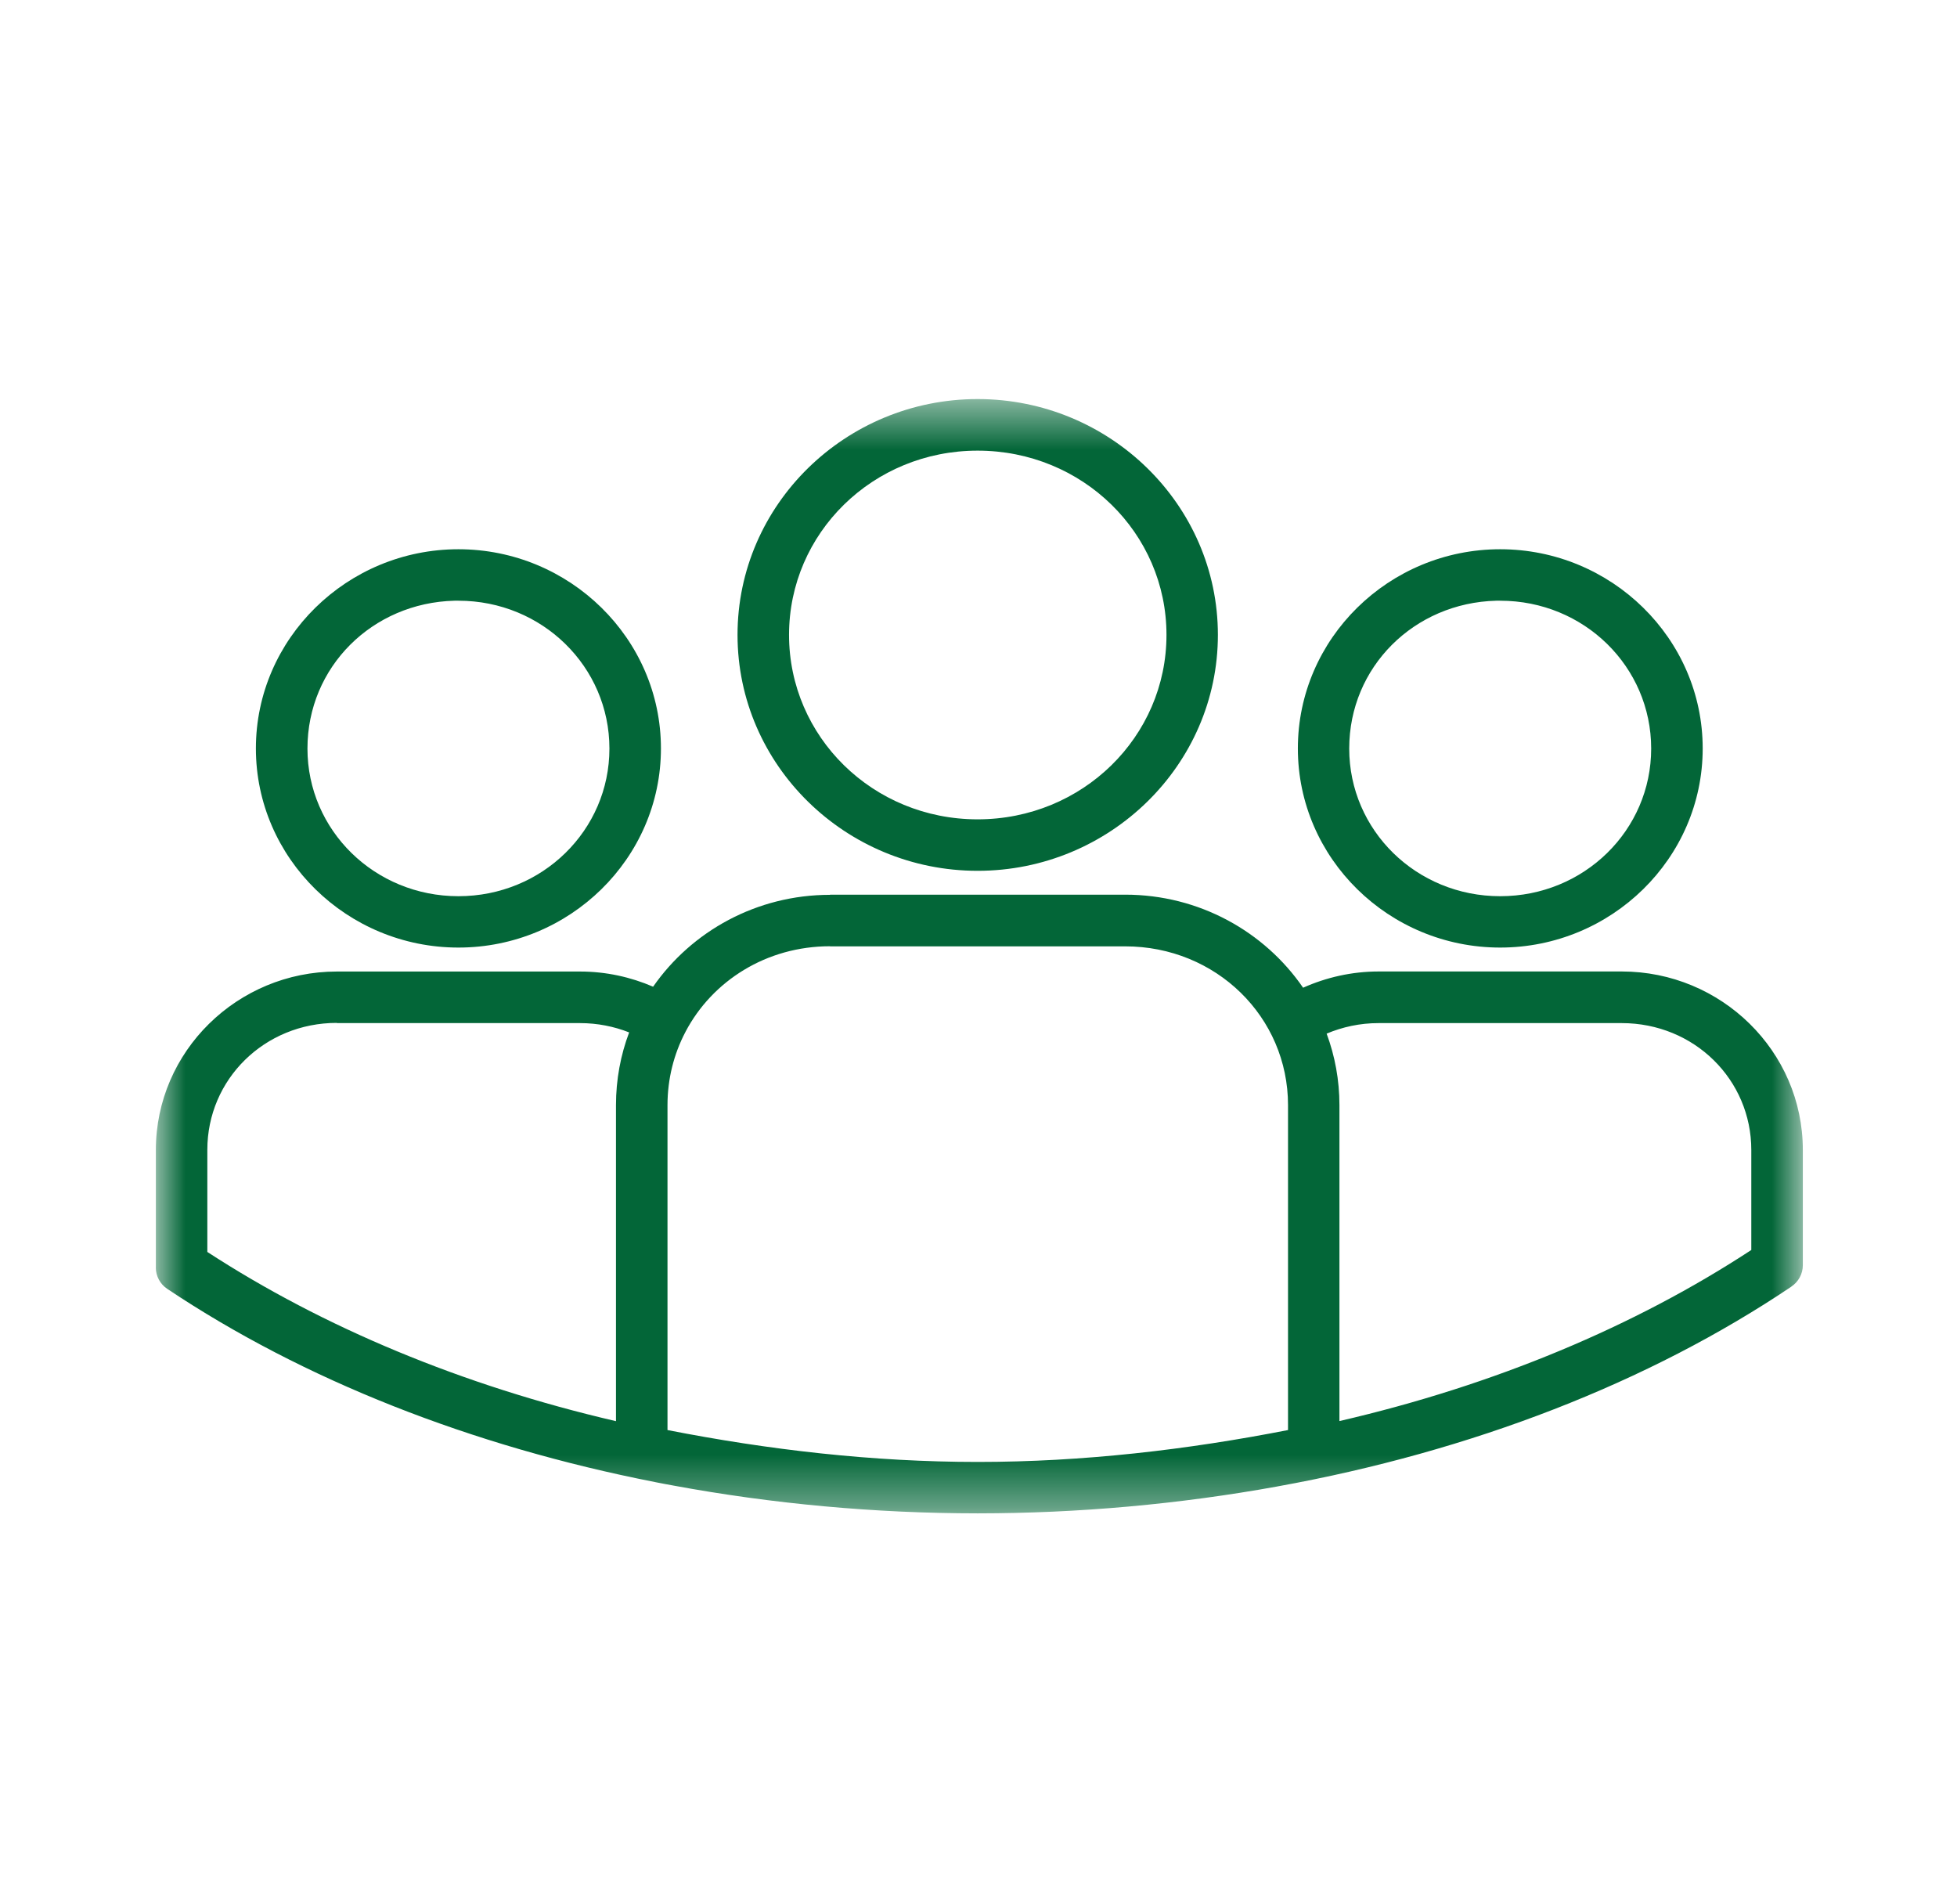 <svg width="37" height="36" viewBox="0 0 37 36" fill="none" xmlns="http://www.w3.org/2000/svg">
<mask id="mask0_664_183" style="mask-type:luminance" maskUnits="userSpaceOnUse" x="2" y="7" width="33" height="22">
<path d="M34.086 7.544H2.946V28.609H34.086V7.544Z" fill="white"/>
</mask>
<g mask="url(#mask0_664_183)">
<path d="M26.065 19.341H30.661C32.032 19.341 33.111 20.41 33.111 21.74V23.63C30.913 25.071 28.258 26.186 25.324 26.864V20.893C25.324 20.418 25.239 19.963 25.082 19.54C25.381 19.414 25.712 19.341 26.063 19.341H26.065ZM6.369 19.341H10.966C11.295 19.341 11.609 19.404 11.895 19.517C11.734 19.944 11.646 20.409 11.646 20.891V26.866C8.739 26.192 6.107 25.09 3.92 23.667V21.736C3.92 20.406 4.999 19.337 6.369 19.337V19.34V19.341ZM15.693 17.89H21.273C22.992 17.89 24.352 19.225 24.352 20.892V27.034C22.446 27.407 20.475 27.637 18.485 27.637C16.495 27.637 14.525 27.407 12.62 27.034V20.892C12.62 20.394 12.741 19.927 12.955 19.516C12.957 19.515 12.957 19.512 12.96 19.511H12.958C12.958 19.511 12.96 19.508 12.96 19.506C13.466 18.543 14.49 17.888 15.693 17.888V17.891V17.89ZM15.693 16.916C14.306 16.916 13.078 17.604 12.348 18.653C11.924 18.47 11.456 18.366 10.966 18.366H6.369C4.486 18.366 2.947 19.877 2.947 21.739V23.963H2.946C2.947 24.123 3.026 24.274 3.161 24.364C5.736 26.085 8.907 27.335 12.382 28.017C12.394 28.018 12.409 28.022 12.421 28.025C12.521 28.044 12.62 28.064 12.719 28.081C12.723 28.081 12.727 28.083 12.729 28.083C14.603 28.429 16.538 28.608 18.485 28.609C20.397 28.608 22.298 28.435 24.142 28.102C24.145 28.102 24.147 28.1 24.151 28.1C27.826 27.436 31.175 26.136 33.871 24.321H33.869C34.004 24.231 34.085 24.08 34.085 23.919V21.737C34.085 19.875 32.544 18.365 30.662 18.365H26.066C25.557 18.365 25.074 18.477 24.637 18.672C23.908 17.611 22.671 16.913 21.274 16.913H15.693V16.916ZM28.289 11.356H28.363C29.951 11.356 31.218 12.605 31.218 14.151C31.218 15.696 29.949 16.942 28.363 16.942C26.777 16.942 25.509 15.695 25.509 14.151C25.509 12.607 26.738 11.395 28.289 11.356ZM8.593 11.356H8.667C10.253 11.356 11.522 12.605 11.522 14.151C11.522 15.696 10.252 16.942 8.667 16.942C7.083 16.942 5.813 15.695 5.813 14.151C5.813 12.607 7.041 11.395 8.592 11.356H8.593ZM28.363 10.383C26.26 10.383 24.538 12.071 24.538 14.149C24.538 16.228 26.26 17.913 28.363 17.913C30.466 17.913 32.192 16.228 32.192 14.149C32.192 12.071 30.466 10.383 28.363 10.383ZM8.667 10.383C6.564 10.383 4.838 12.071 4.838 14.149C4.838 16.228 6.564 17.913 8.667 17.913C10.77 17.913 12.496 16.228 12.496 14.149C12.496 12.071 10.77 10.383 8.667 10.383ZM18.483 8.519C20.467 8.519 22.054 10.078 22.054 12.002C22.054 13.926 20.467 15.489 18.483 15.489C16.5 15.489 14.918 13.926 14.918 12.002C14.918 10.078 16.502 8.519 18.483 8.519ZM18.483 7.544C15.986 7.544 13.944 9.54 13.944 12.002C13.944 14.465 15.987 16.462 18.483 16.462C20.98 16.462 23.026 14.465 23.026 12.002C23.026 9.54 20.98 7.544 18.483 7.544Z" fill="#036638"/>
</g>
</svg>
